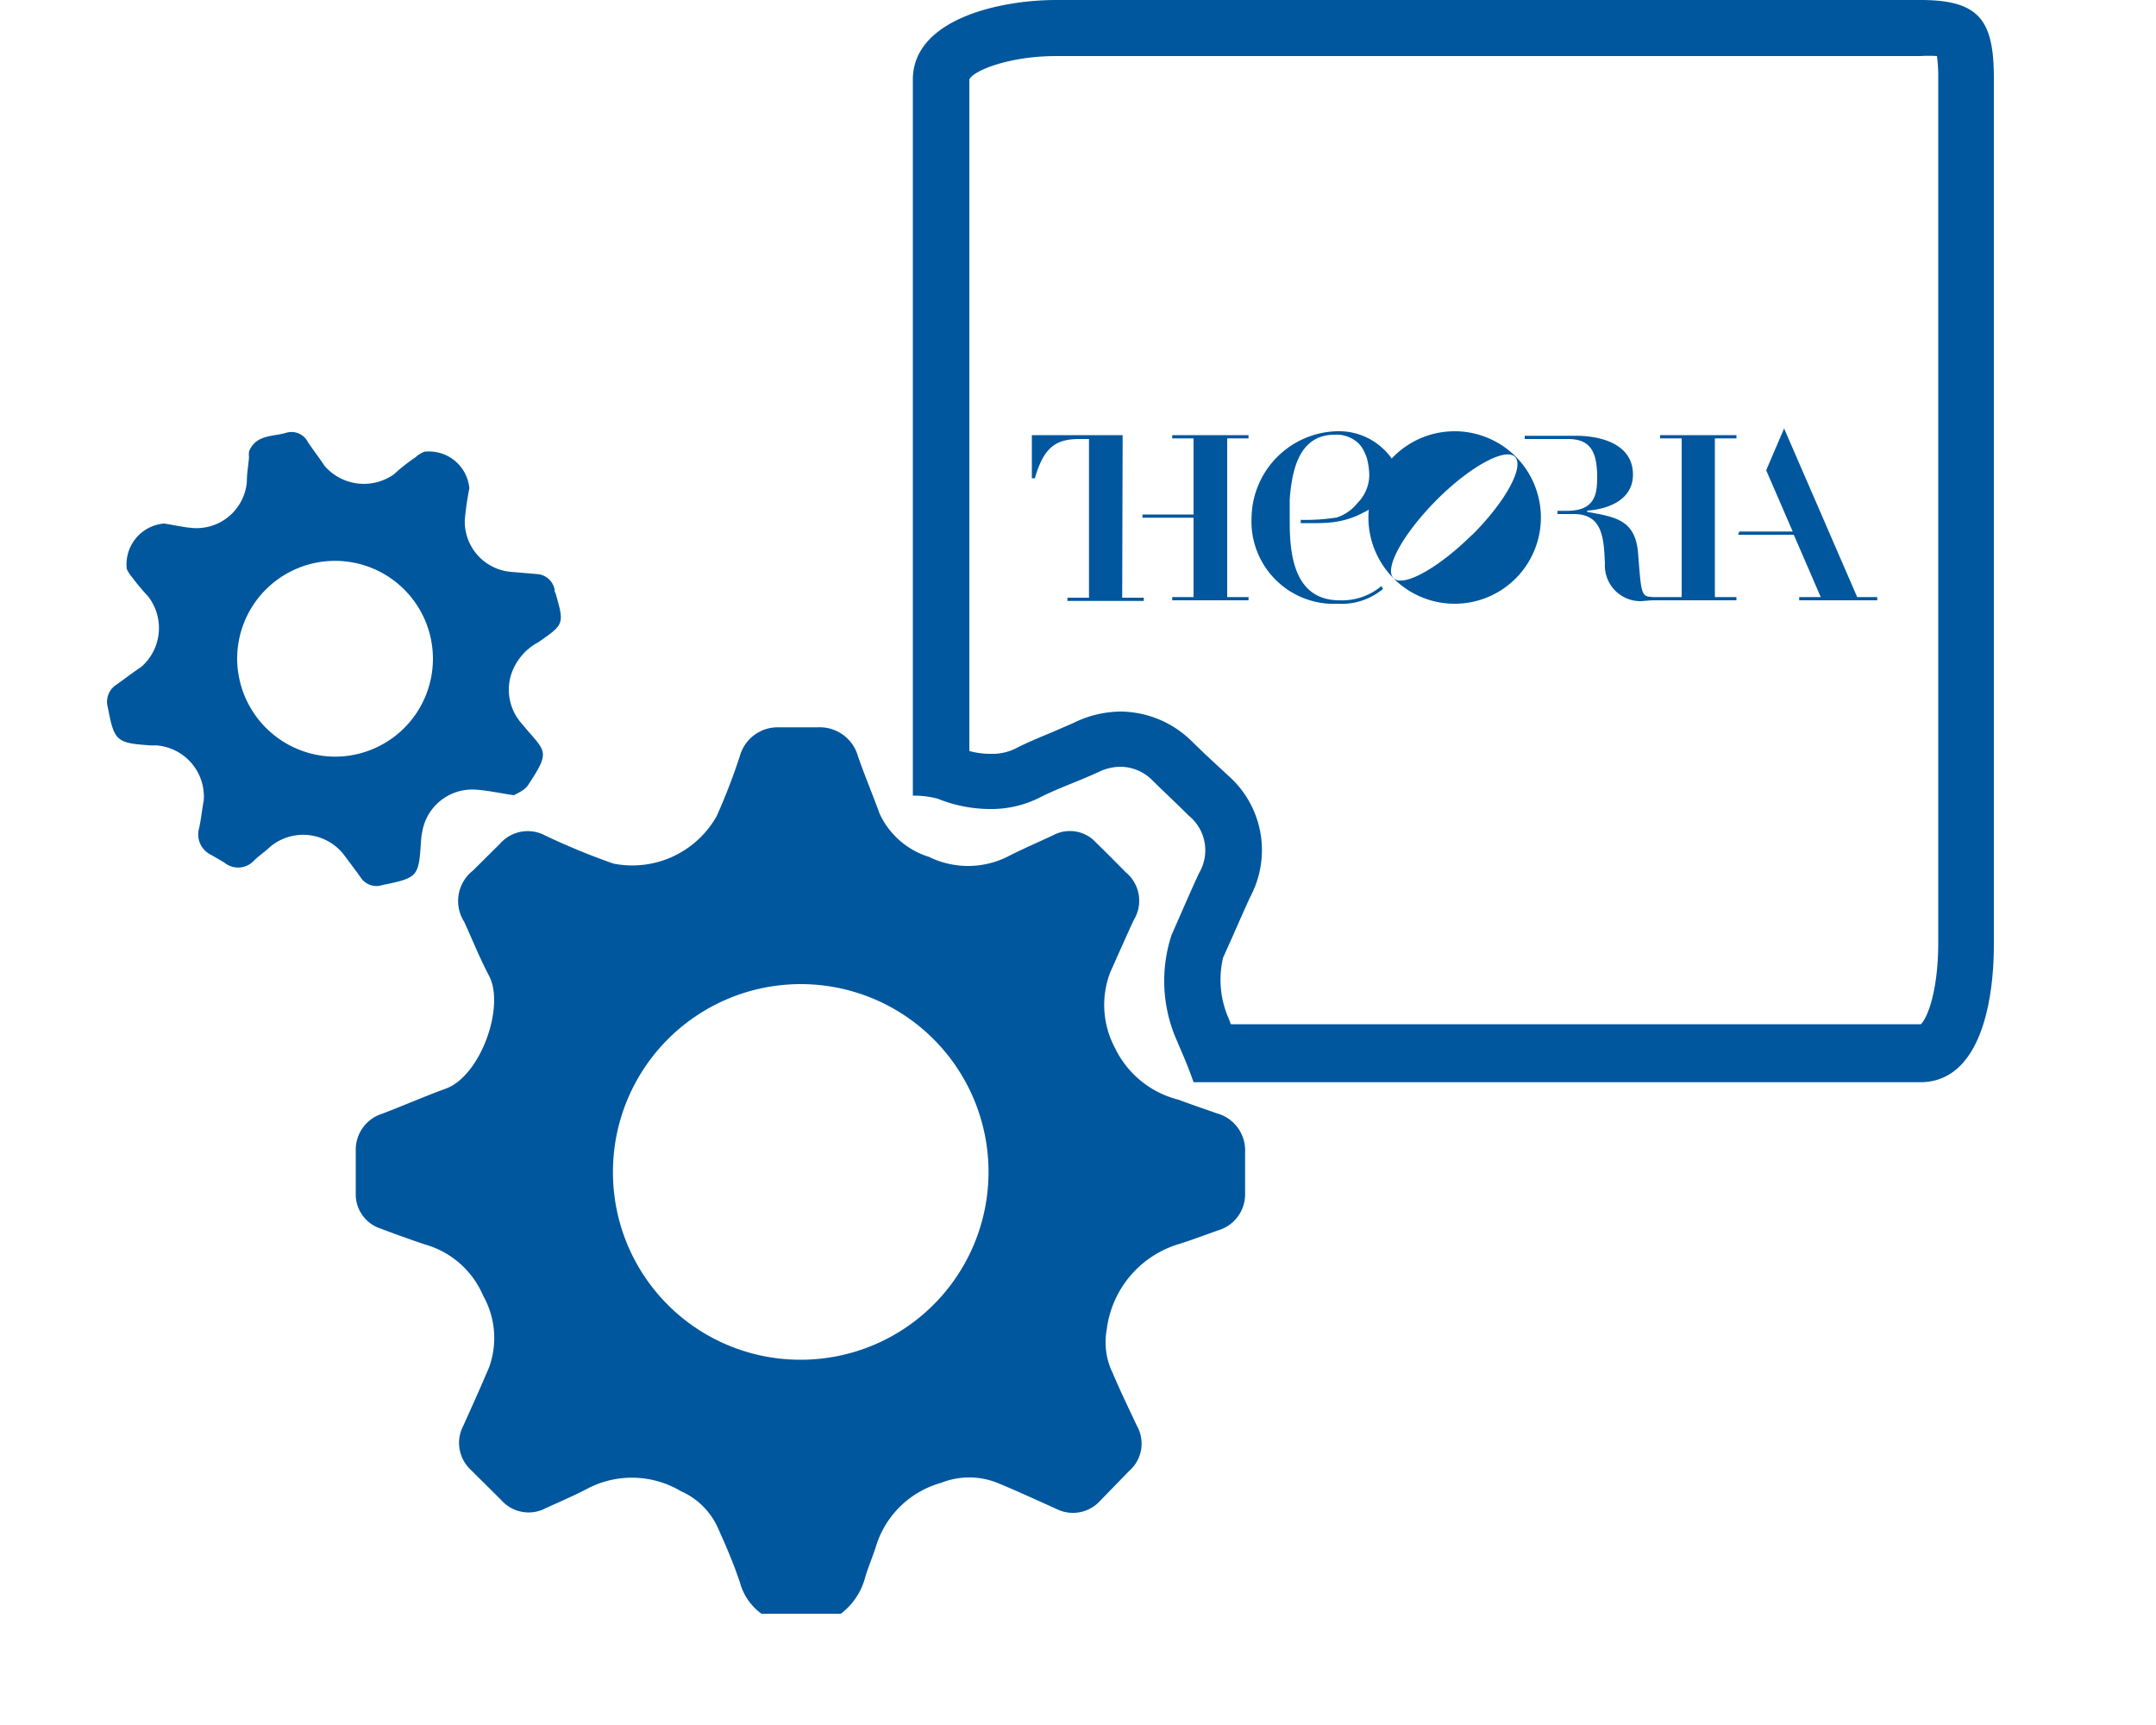 <svg xmlns="http://www.w3.org/2000/svg" viewBox="-5 0 100 80"><defs><style>.cls-1,.cls-2{fill:#00579d}.cls-1{fill-rule:evenodd}</style></defs><g id="レイヤー_2" data-name="レイヤー 2"><g id="レイヤー_1-2" data-name="レイヤー 1"><path class="cls-1" d="M30.32 74.84a2.64 2.64 0 0 1-1-1.45c-.28-.84-.63-1.66-1-2.48a3.36 3.36 0 0 0-1.73-1.75 4.45 4.45 0 0 0-4.27-.16c-.64.34-1.32.63-2 .94a1.69 1.69 0 0 1-2.06-.36l-1.45-1.44a1.7 1.7 0 0 1-.33-2c.41-.91.82-1.82 1.21-2.74a4 4 0 0 0-.28-3.31 4.16 4.16 0 0 0-2.68-2.37c-.69-.23-1.38-.48-2.07-.74a1.67 1.67 0 0 1-1.16-1.63v-2a1.75 1.75 0 0 1 1.23-1.7c1-.38 1.95-.8 2.94-1.16 1.62-.58 2.78-3.84 2-5.26-.42-.8-.76-1.65-1.14-2.48a1.79 1.79 0 0 1 .4-2.37l1.26-1.25a1.71 1.71 0 0 1 2.1-.38 31.82 31.82 0 0 0 3.16 1.3 4.49 4.49 0 0 0 4.79-2.2 27.9 27.9 0 0 0 1.08-2.8 1.82 1.82 0 0 1 1.76-1.32h1.88a1.84 1.84 0 0 1 1.84 1.36c.31.89.68 1.77 1 2.65a3.75 3.75 0 0 0 2.29 2 4.11 4.11 0 0 0 3.62 0c.7-.36 1.42-.67 2.13-1a1.64 1.64 0 0 1 2 .34c.46.45.92.91 1.37 1.37a1.71 1.71 0 0 1 .37 2.23c-.37.8-.72 1.6-1.08 2.4a4.23 4.23 0 0 0 .21 3.51A4.47 4.47 0 0 0 49.66 51c.58.22 1.18.42 1.77.63a1.78 1.78 0 0 1 1.32 1.81v1.93a1.74 1.74 0 0 1-1.25 1.69c-.59.21-1.18.43-1.77.62a4.75 4.75 0 0 0-3.4 4 3.26 3.26 0 0 0 .28 2c.35.83.74 1.63 1.12 2.44a1.68 1.68 0 0 1-.36 2.1L46 69.63a1.7 1.7 0 0 1-2 .35c-.91-.41-1.82-.83-2.74-1.21a3.52 3.52 0 0 0-2.61 0 4.39 4.39 0 0 0-3 2.88c-.15.49-.37 1-.51 1.46A3.11 3.11 0 0 1 34 74.84zm1.8-11.78a8.71 8.71 0 1 0-8.69-8.7 8.69 8.69 0 0 0 8.69 8.7zM18.84 36.88c-.74-.11-1.27-.23-1.8-.26a2.35 2.35 0 0 0-2.45 1.93 3 3 0 0 0-.06.42c-.11 1.71-.13 1.73-1.81 2.08a.87.87 0 0 1-1-.37c-.25-.35-.51-.69-.74-1a2.39 2.39 0 0 0-3.46-.4c-.23.22-.5.4-.73.62a1 1 0 0 1-1.39.1l-.6-.35a1.05 1.05 0 0 1-.56-1.26c.09-.42.13-.85.21-1.27a2.38 2.38 0 0 0-2.19-2.55H2c-1.61-.11-1.7-.19-2-1.77a.94.94 0 0 1 .42-1.06c.38-.27.75-.56 1.13-.81a2.39 2.39 0 0 0 .32-3.27 11.1 11.1 0 0 1-.76-.91 1.69 1.69 0 0 1-.23-.36 1.9 1.9 0 0 1 1.73-2.11c.46.07.92.18 1.38.21a2.34 2.34 0 0 0 2.46-2.16c0-.38.07-.75.1-1.13a1.17 1.17 0 0 1 0-.26c.32-.8 1.11-.68 1.73-.87a.85.85 0 0 1 1 .43c.25.38.53.73.77 1.1a2.41 2.41 0 0 0 3.23.39c.3-.28.62-.53 1-.79a1.28 1.28 0 0 1 .4-.25 1.88 1.88 0 0 1 2.09 1.7 13.68 13.68 0 0 0-.21 1.43 2.34 2.34 0 0 0 2.13 2.44l1.18.1a.9.9 0 0 1 .85.69c0 .06 0 .14.05.21.41 1.43.4 1.43-.81 2.27a2.61 2.61 0 0 0-1.26 1.52 2.36 2.36 0 0 0 .5 2.25l.21.25c.93 1.08 1.09 1.07.09 2.59-.15.25-.5.38-.66.48zm-8.38-1.79A4.54 4.54 0 1 0 6 30.54a4.56 4.56 0 0 0 4.46 4.55z"/><path class="cls-2" d="M84.07 2.6a6.29 6.29 0 0 1 .77 0 7 7 0 0 1 .06 1v40.1c0 2.35-.54 3.57-.81 3.8h-32l-.09-.24a4.45 4.45 0 0 1-.27-2.85l.45-1c.26-.6.53-1.2.8-1.8A4.6 4.6 0 0 0 52 36l-1.08-1-.64-.62A4.75 4.75 0 0 0 47 33a5 5 0 0 0-2.11.48c-.3.14-.66.29-1 .44-.6.25-1.22.5-1.8.8a2.42 2.42 0 0 1-1.13.24 3.67 3.67 0 0 1-1-.13V3.69c.13-.37 1.75-1.09 4.04-1.09h40.1m0-2.6H44c-2.75 0-6.66.94-6.66 3.69V36.9a4.28 4.28 0 0 1 1.15.14 6.53 6.53 0 0 0 2.42.48A5 5 0 0 0 43.2 37c.83-.43 1.91-.8 2.76-1.2a2.37 2.37 0 0 1 1-.24 2.1 2.1 0 0 1 1.5.64c.55.54 1.14 1.09 1.68 1.63a2.07 2.07 0 0 1 .47 2.67c-.44.95-.85 1.91-1.27 2.86a6.83 6.83 0 0 0 .25 4.91c.2.48.47 1.06.77 1.92h33.7c2.75 0 3.42-3.64 3.42-6.39V3.69C87.49.94 86.82 0 84.07 0z"/><path class="cls-2" d="M72 20.18h3.54v.15h-1v7.36h1v.15h-3.93v-.15H73v-7.36h-1zM52.91 20.33v-.15h-3.54v.15h.99v3.53h-2.37v.15h2.37v3.68h-.99v.15h3.54v-.15h-.99v-7.36h.99zM47.07 20.37v-.19h-4.21v2H43c.42-1.47 1-1.82 2.07-1.82h.44v7.36h-1v.15h3.54v-.15h-1zM75.62 24.8h2.58l1.25 2.89h-1v.15h3.62v-.15h-.93l-3.39-7.82-.83 1.94 1.23 2.84h-2.48zM59.07 27.18a2.83 2.83 0 0 1-1.94.66c-2.07 0-2.31-2.05-2.31-3.61V23.16c.11-1.52.51-3 2.09-3a1.48 1.48 0 0 1 1.1.4 1.34 1.34 0 0 1 .28.42 1.75 1.75 0 0 1 .15.44 3.14 3.14 0 0 1 .07.64 1.74 1.74 0 0 1-.1.55 1.82 1.82 0 0 1-.45.72A2 2 0 0 1 57 24a9.46 9.46 0 0 1-1.67.11v.15h.78a6.56 6.56 0 0 0 .78-.05 4 4 0 0 0 1.35-.44 2.39 2.39 0 0 0 .79-.6c.36-.41.75-.62.75-1a1.32 1.32 0 0 0-.14-.72v-.05A3 3 0 0 0 57 20a4.07 4.07 0 0 0-3.95 4 3.82 3.82 0 0 0 4 4 3 3 0 0 0 2.1-.69zM71.61 27.84v-.16c-.5 0-.49-.23-.63-2-.12-1.55-1-1.7-2.36-1.94v-.06c1-.07 2.12-.51 2.12-1.67 0-1.43-1.51-1.8-2.64-1.8h-2.38v.15h2c1 0 1.36.52 1.36 1.78 0 .79-.11 1.55-1.4 1.55h-.44v.15H68c1.34 0 1.39 1.13 1.44 2.31a1.65 1.65 0 0 0 1.67 1.73z"/><path class="cls-2" d="M62.47 20a4 4 0 1 0 4 4 4 4 0 0 0-4-4zm.8 4.81c-1.57 1.55-3.2 2.45-3.64 2s.46-2.07 2-3.62 3.2-2.45 3.64-2-.43 2.07-2 3.63z"/></g></g></svg>